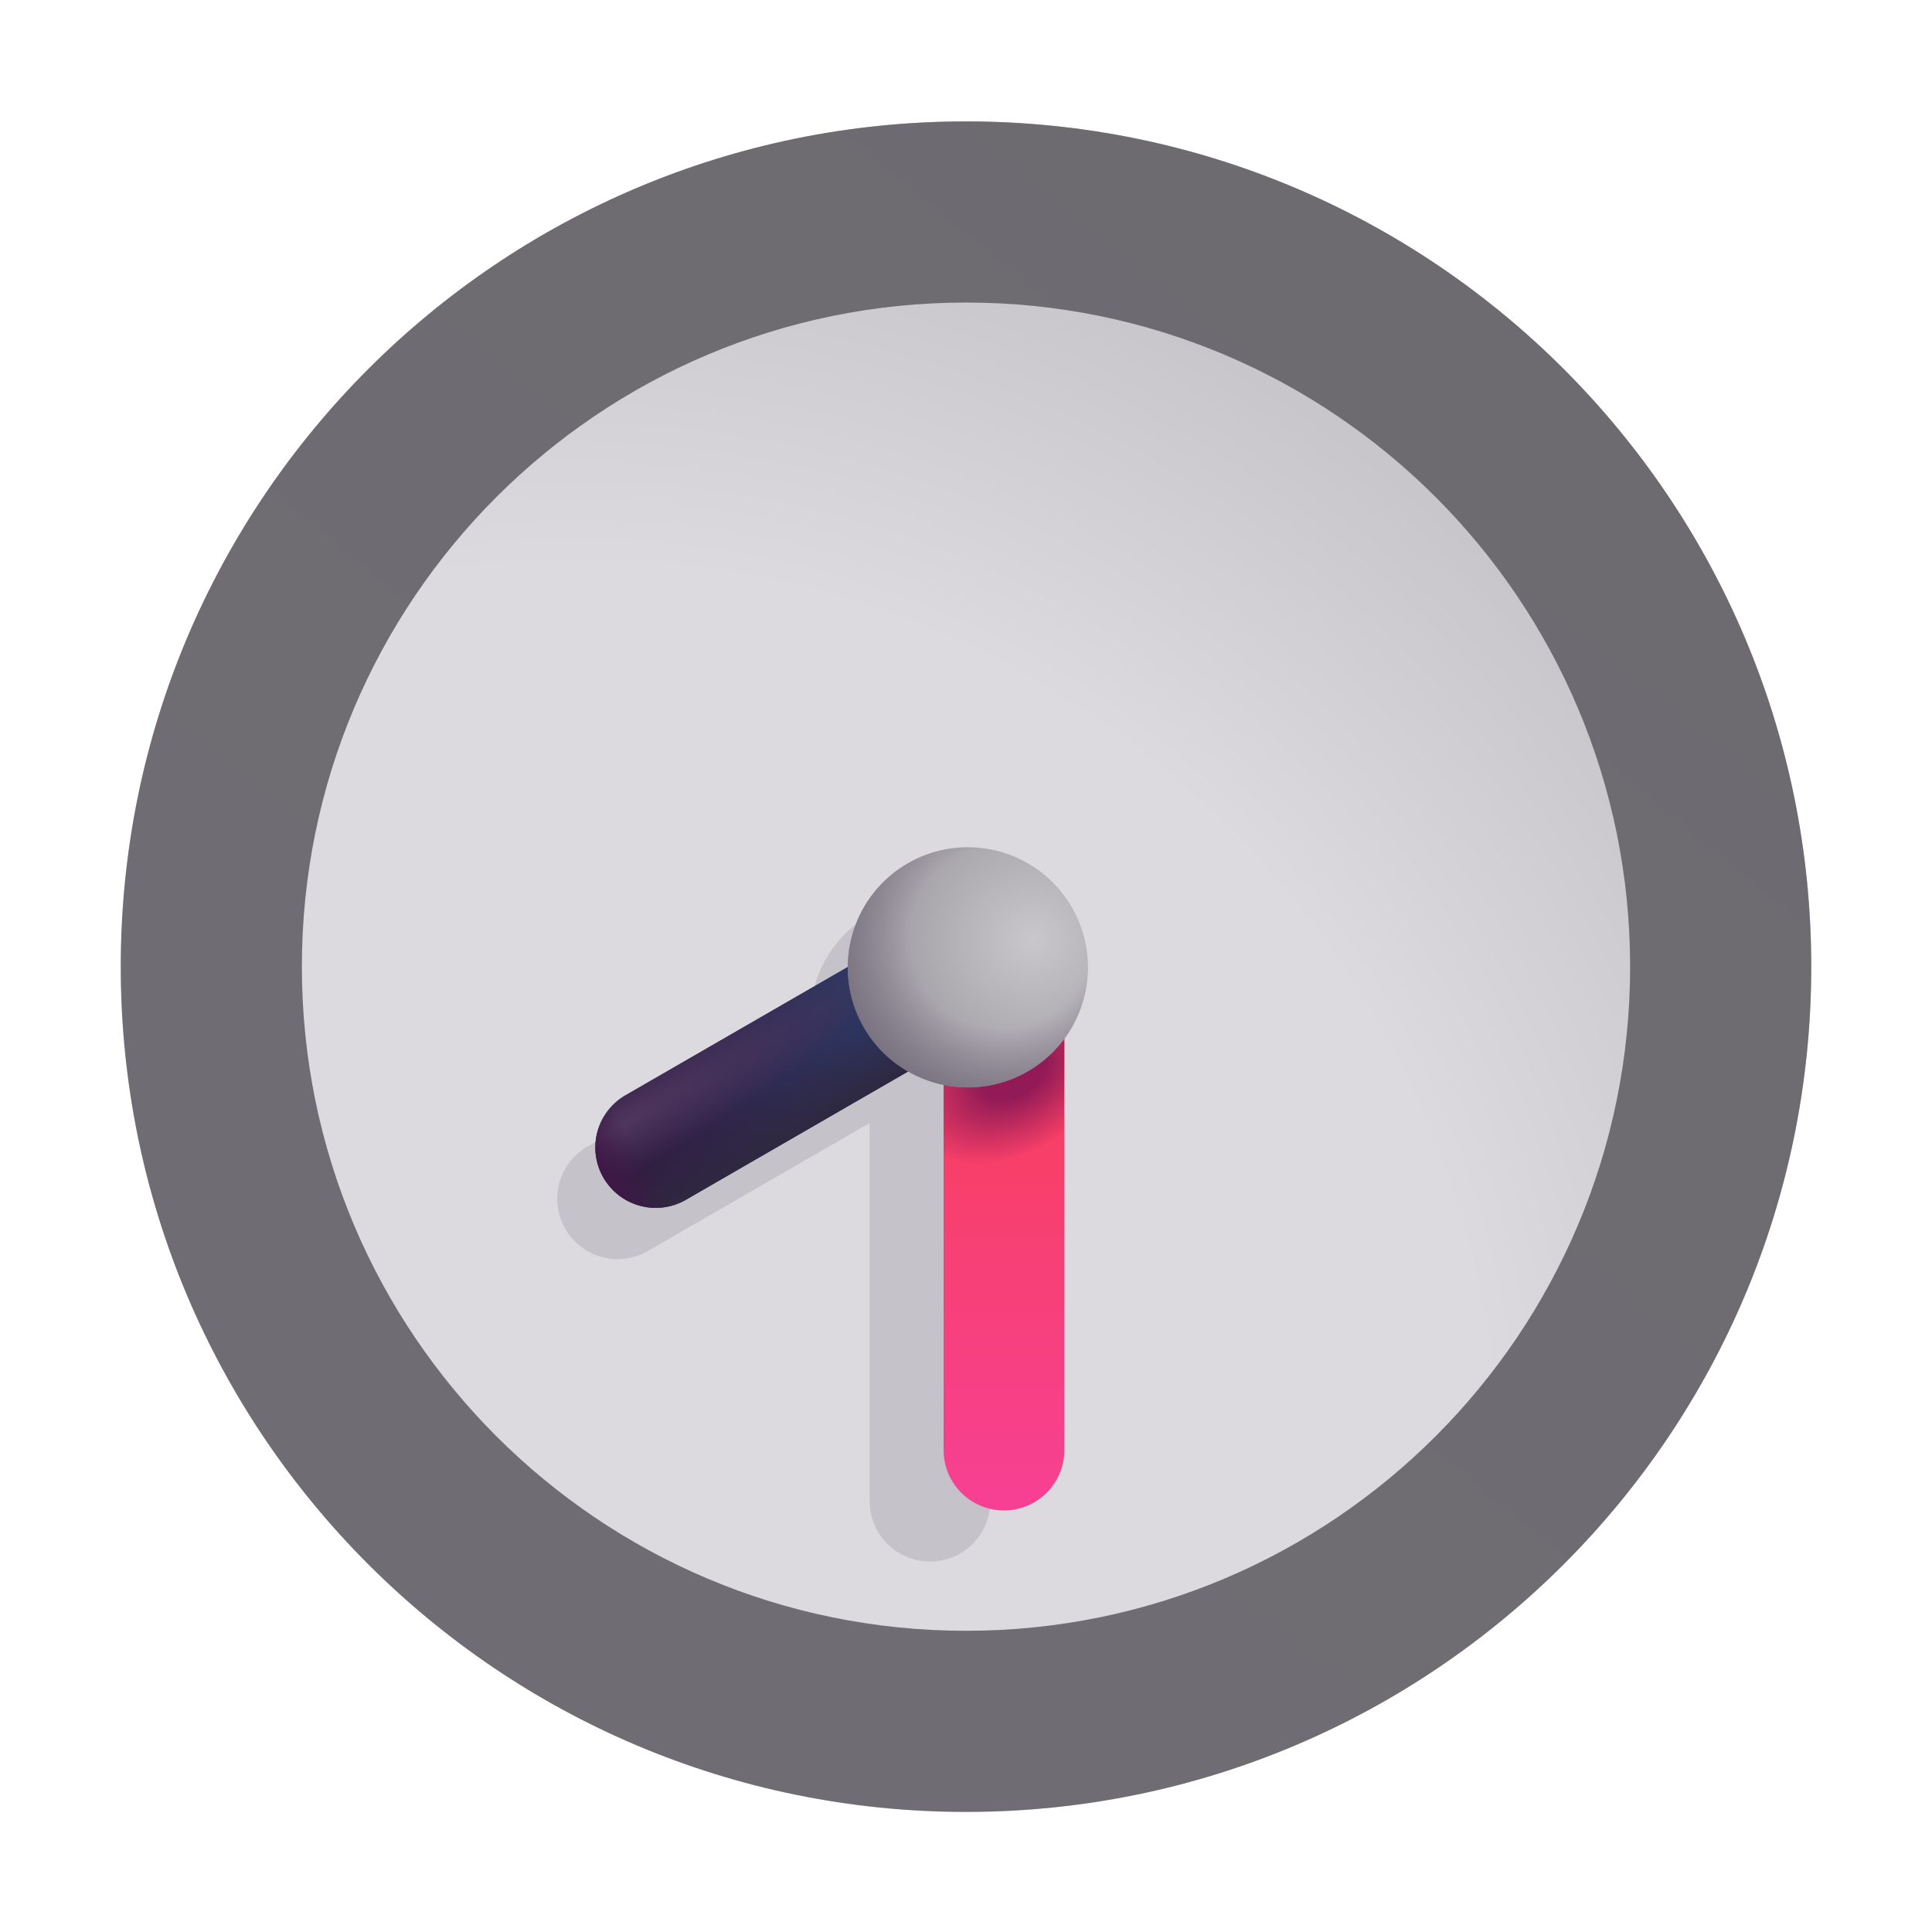 <svg xmlns="http://www.w3.org/2000/svg" fill="none" viewBox="0 0 32 32"><path fill="url(#svg-29ba2535-7cb1-4764-83ff-ab6e3ab1338a-a)" d="M30 16.011c0 7.732-6.268 14-14 14s-14-6.268-14-14 6.268-14 14-14 14 6.268 14 14"/><g filter="url(#svg-400e6561-20e9-475a-9dbe-ae1a763f2ba3-b)"><path fill="#C6C2C9" d="M16.404 18.59a1.988 1.988 0 1 0-2.985-1.64l-3.683 2.036a1 1 0 1 0 1 1.732l3.668-2.117v6.263a1 1 0 0 0 2 0z"/></g><g fill-rule="evenodd" clip-rule="evenodd" filter="url(#svg-d2be8ff1-51aa-4a34-abcd-def8108f437d-c)"><path fill="url(#svg-a2a0bd79-fe20-4218-b544-1cfb215d59a2-d)" d="M16.029 15.022a1 1 0 0 1 1 1v7.996a1 1 0 1 1-2 0v-7.996a1 1 0 0 1 1-1"/><path fill="url(#svg-409cfee8-83ad-4538-a936-268709ed76d8-e)" d="M16.029 15.022a1 1 0 0 1 1 1v7.996a1 1 0 1 1-2 0v-7.996a1 1 0 0 1 1-1"/></g><path fill="url(#svg-7db88297-fa4b-4b68-8d69-dc0b974ba498-f)" fill-rule="evenodd" d="M9.995 19.506a1 1 0 0 1 .366-1.366l5.168-2.984a1 1 0 1 1 1 1.732l-5.168 2.984a1 1 0 0 1-1.366-.366" clip-rule="evenodd"/><path fill="url(#svg-e7570a75-713f-4ba9-9ea3-54a401aafa3c-g)" fill-rule="evenodd" d="M9.995 19.506a1 1 0 0 1 .366-1.366l5.168-2.984a1 1 0 1 1 1 1.732l-5.168 2.984a1 1 0 0 1-1.366-.366" clip-rule="evenodd"/><path fill="url(#svg-ad0a2cdf-2fe3-4d14-bb73-0332e01b53f8-h)" fill-rule="evenodd" d="M9.995 19.506a1 1 0 0 1 .366-1.366l5.168-2.984a1 1 0 1 1 1 1.732l-5.168 2.984a1 1 0 0 1-1.366-.366" clip-rule="evenodd"/><path fill="url(#svg-7da0ad28-34fa-4051-9b3e-0d7ff109de75-i)" fill-rule="evenodd" d="M9.995 19.506a1 1 0 0 1 .366-1.366l5.168-2.984a1 1 0 1 1 1 1.732l-5.168 2.984a1 1 0 0 1-1.366-.366" clip-rule="evenodd"/><g filter="url(#svg-fd0026ad-0967-44ef-94eb-d90e34d00a45-j)"><path fill="url(#svg-b2133672-f791-4210-9a14-4ce622317700-k)" fill-rule="evenodd" d="M16 27.011c6.075 0 11-4.925 11-11s-4.925-11-11-11-11 4.925-11 11 4.925 11 11 11m0 3c7.732 0 14-6.268 14-14s-6.268-14-14-14-14 6.268-14 14 6.268 14 14 14" clip-rule="evenodd"/></g><path fill="url(#svg-73cc5bd9-7f7f-4d15-8219-929f975bde85-l)" d="M18.02 16.022a1.989 1.989 0 1 1-3.978 0 1.989 1.989 0 0 1 3.978 0"/><path fill="url(#svg-36ae5e9a-efe6-49d4-baa8-b6487cc06b23-m)" d="M18.02 16.022a1.989 1.989 0 1 1-3.978 0 1.989 1.989 0 0 1 3.978 0"/><defs><radialGradient id="svg-29ba2535-7cb1-4764-83ff-ab6e3ab1338a-a" cx="0" cy="0" r="1" gradientTransform="rotate(-46.212 33.51 1.035)scale(25.297)" gradientUnits="userSpaceOnUse"><stop offset=".598" stop-color="#DDDADF"/><stop offset="1" stop-color="#BDBABF"/></radialGradient><radialGradient id="svg-409cfee8-83ad-4538-a936-268709ed76d8-e" cx="0" cy="0" r="1" gradientTransform="rotate(146.437 5.419 11.311)scale(1.95 1.335)" gradientUnits="userSpaceOnUse"><stop offset=".293" stop-color="#911A57"/><stop offset="1" stop-color="#911A57" stop-opacity="0"/></radialGradient><radialGradient id="svg-ad0a2cdf-2fe3-4d14-bb73-0332e01b53f8-h" cx="0" cy="0" r="1" gradientTransform="rotate(-30 40.063 -9.326)scale(5.73 .815)" gradientUnits="userSpaceOnUse"><stop stop-color="#50375F"/><stop offset="1" stop-color="#50375F" stop-opacity="0"/></radialGradient><radialGradient id="svg-73cc5bd9-7f7f-4d15-8219-929f975bde85-l" cx="0" cy="0" r="1" gradientTransform="rotate(134.039 5.255 11.41)scale(3.404)" gradientUnits="userSpaceOnUse"><stop stop-color="#C9C6CC"/><stop offset="1" stop-color="#928E95"/></radialGradient><radialGradient id="svg-36ae5e9a-efe6-49d4-baa8-b6487cc06b23-m" cx="0" cy="0" r="1" gradientTransform="rotate(139.399 5.427 10.827)scale(2.881)" gradientUnits="userSpaceOnUse"><stop offset=".527" stop-color="#776F7F" stop-opacity="0"/><stop offset="1" stop-color="#776F7F"/></radialGradient><linearGradient id="svg-a2a0bd79-fe20-4218-b544-1cfb215d59a2-d" x1="16.029" x2="16.029" y1="15.022" y2="25.018" gradientUnits="userSpaceOnUse"><stop stop-color="#F83F4C"/><stop offset="1" stop-color="#F74093"/></linearGradient><linearGradient id="svg-7db88297-fa4b-4b68-8d69-dc0b974ba498-f" x1="9.995" x2="15.028" y1="19.506" y2="16.6" gradientUnits="userSpaceOnUse"><stop stop-color="#32183D"/><stop offset="1" stop-color="#2C3A65"/></linearGradient><linearGradient id="svg-e7570a75-713f-4ba9-9ea3-54a401aafa3c-g" x1="13.119" x2="12.619" y1="18.857" y2="17.991" gradientUnits="userSpaceOnUse"><stop stop-color="#2E2840"/><stop offset="1" stop-color="#2E2840" stop-opacity="0"/></linearGradient><linearGradient id="svg-7da0ad28-34fa-4051-9b3e-0d7ff109de75-i" x1="9.995" x2="10.617" y1="19.506" y2="19.147" gradientUnits="userSpaceOnUse"><stop stop-color="#3E1846"/><stop offset="1" stop-color="#3E1846" stop-opacity="0"/></linearGradient><linearGradient id="svg-b2133672-f791-4210-9a14-4ce622317700-k" x1="24.511" x2="4.284" y1="4.025" y2="28.545" gradientUnits="userSpaceOnUse"><stop stop-color="#6D6B70"/><stop offset="1" stop-color="#706C74"/></linearGradient><filter id="svg-400e6561-20e9-475a-9dbe-ae1a763f2ba3-b" width="11.159" height="13.984" x="7.736" y="13.38" color-interpolation-filters="sRGB" filterUnits="userSpaceOnUse"><feFlood flood-opacity="0" result="BackgroundImageFix"/><feBlend in="SourceGraphic" in2="BackgroundImageFix" result="shape"/><feGaussianBlur result="effect1_foregroundBlur_18_13591" stdDeviation=".75"/></filter><filter id="svg-d2be8ff1-51aa-4a34-abcd-def8108f437d-c" width="2.6" height="9.995" x="15.029" y="15.022" color-interpolation-filters="sRGB" filterUnits="userSpaceOnUse"><feFlood flood-opacity="0" result="BackgroundImageFix"/><feBlend in="SourceGraphic" in2="BackgroundImageFix" result="shape"/><feColorMatrix in="SourceAlpha" result="hardAlpha" values="0 0 0 0 0 0 0 0 0 0 0 0 0 0 0 0 0 0 127 0"/><feOffset dx=".6"/><feGaussianBlur stdDeviation=".425"/><feComposite in2="hardAlpha" k2="-1" k3="1" operator="arithmetic"/><feColorMatrix values="0 0 0 0 0.635 0 0 0 0 0.227 0 0 0 0 0.404 0 0 0 1 0"/><feBlend in2="shape" result="effect1_innerShadow_18_13591"/></filter><filter id="svg-fd0026ad-0967-44ef-94eb-d90e34d00a45-j" width="28.8" height="28.8" x="1.6" y="1.611" color-interpolation-filters="sRGB" filterUnits="userSpaceOnUse"><feFlood flood-opacity="0" result="BackgroundImageFix"/><feBlend in="SourceGraphic" in2="BackgroundImageFix" result="shape"/><feColorMatrix in="SourceAlpha" result="hardAlpha" values="0 0 0 0 0 0 0 0 0 0 0 0 0 0 0 0 0 0 127 0"/><feOffset dx=".4" dy="-.4"/><feGaussianBlur stdDeviation=".3"/><feComposite in2="hardAlpha" k2="-1" k3="1" operator="arithmetic"/><feColorMatrix values="0 0 0 0 0.282 0 0 0 0 0.255 0 0 0 0 0.314 0 0 0 1 0"/><feBlend in2="shape" result="effect1_innerShadow_18_13591"/><feColorMatrix in="SourceAlpha" result="hardAlpha" values="0 0 0 0 0 0 0 0 0 0 0 0 0 0 0 0 0 0 127 0"/><feOffset dx="-.4" dy=".4"/><feGaussianBlur stdDeviation=".3"/><feComposite in2="hardAlpha" k2="-1" k3="1" operator="arithmetic"/><feColorMatrix values="0 0 0 0 0.533 0 0 0 0 0.533 0 0 0 0 0.533 0 0 0 1 0"/><feBlend in2="effect1_innerShadow_18_13591" result="effect2_innerShadow_18_13591"/></filter></defs></svg>